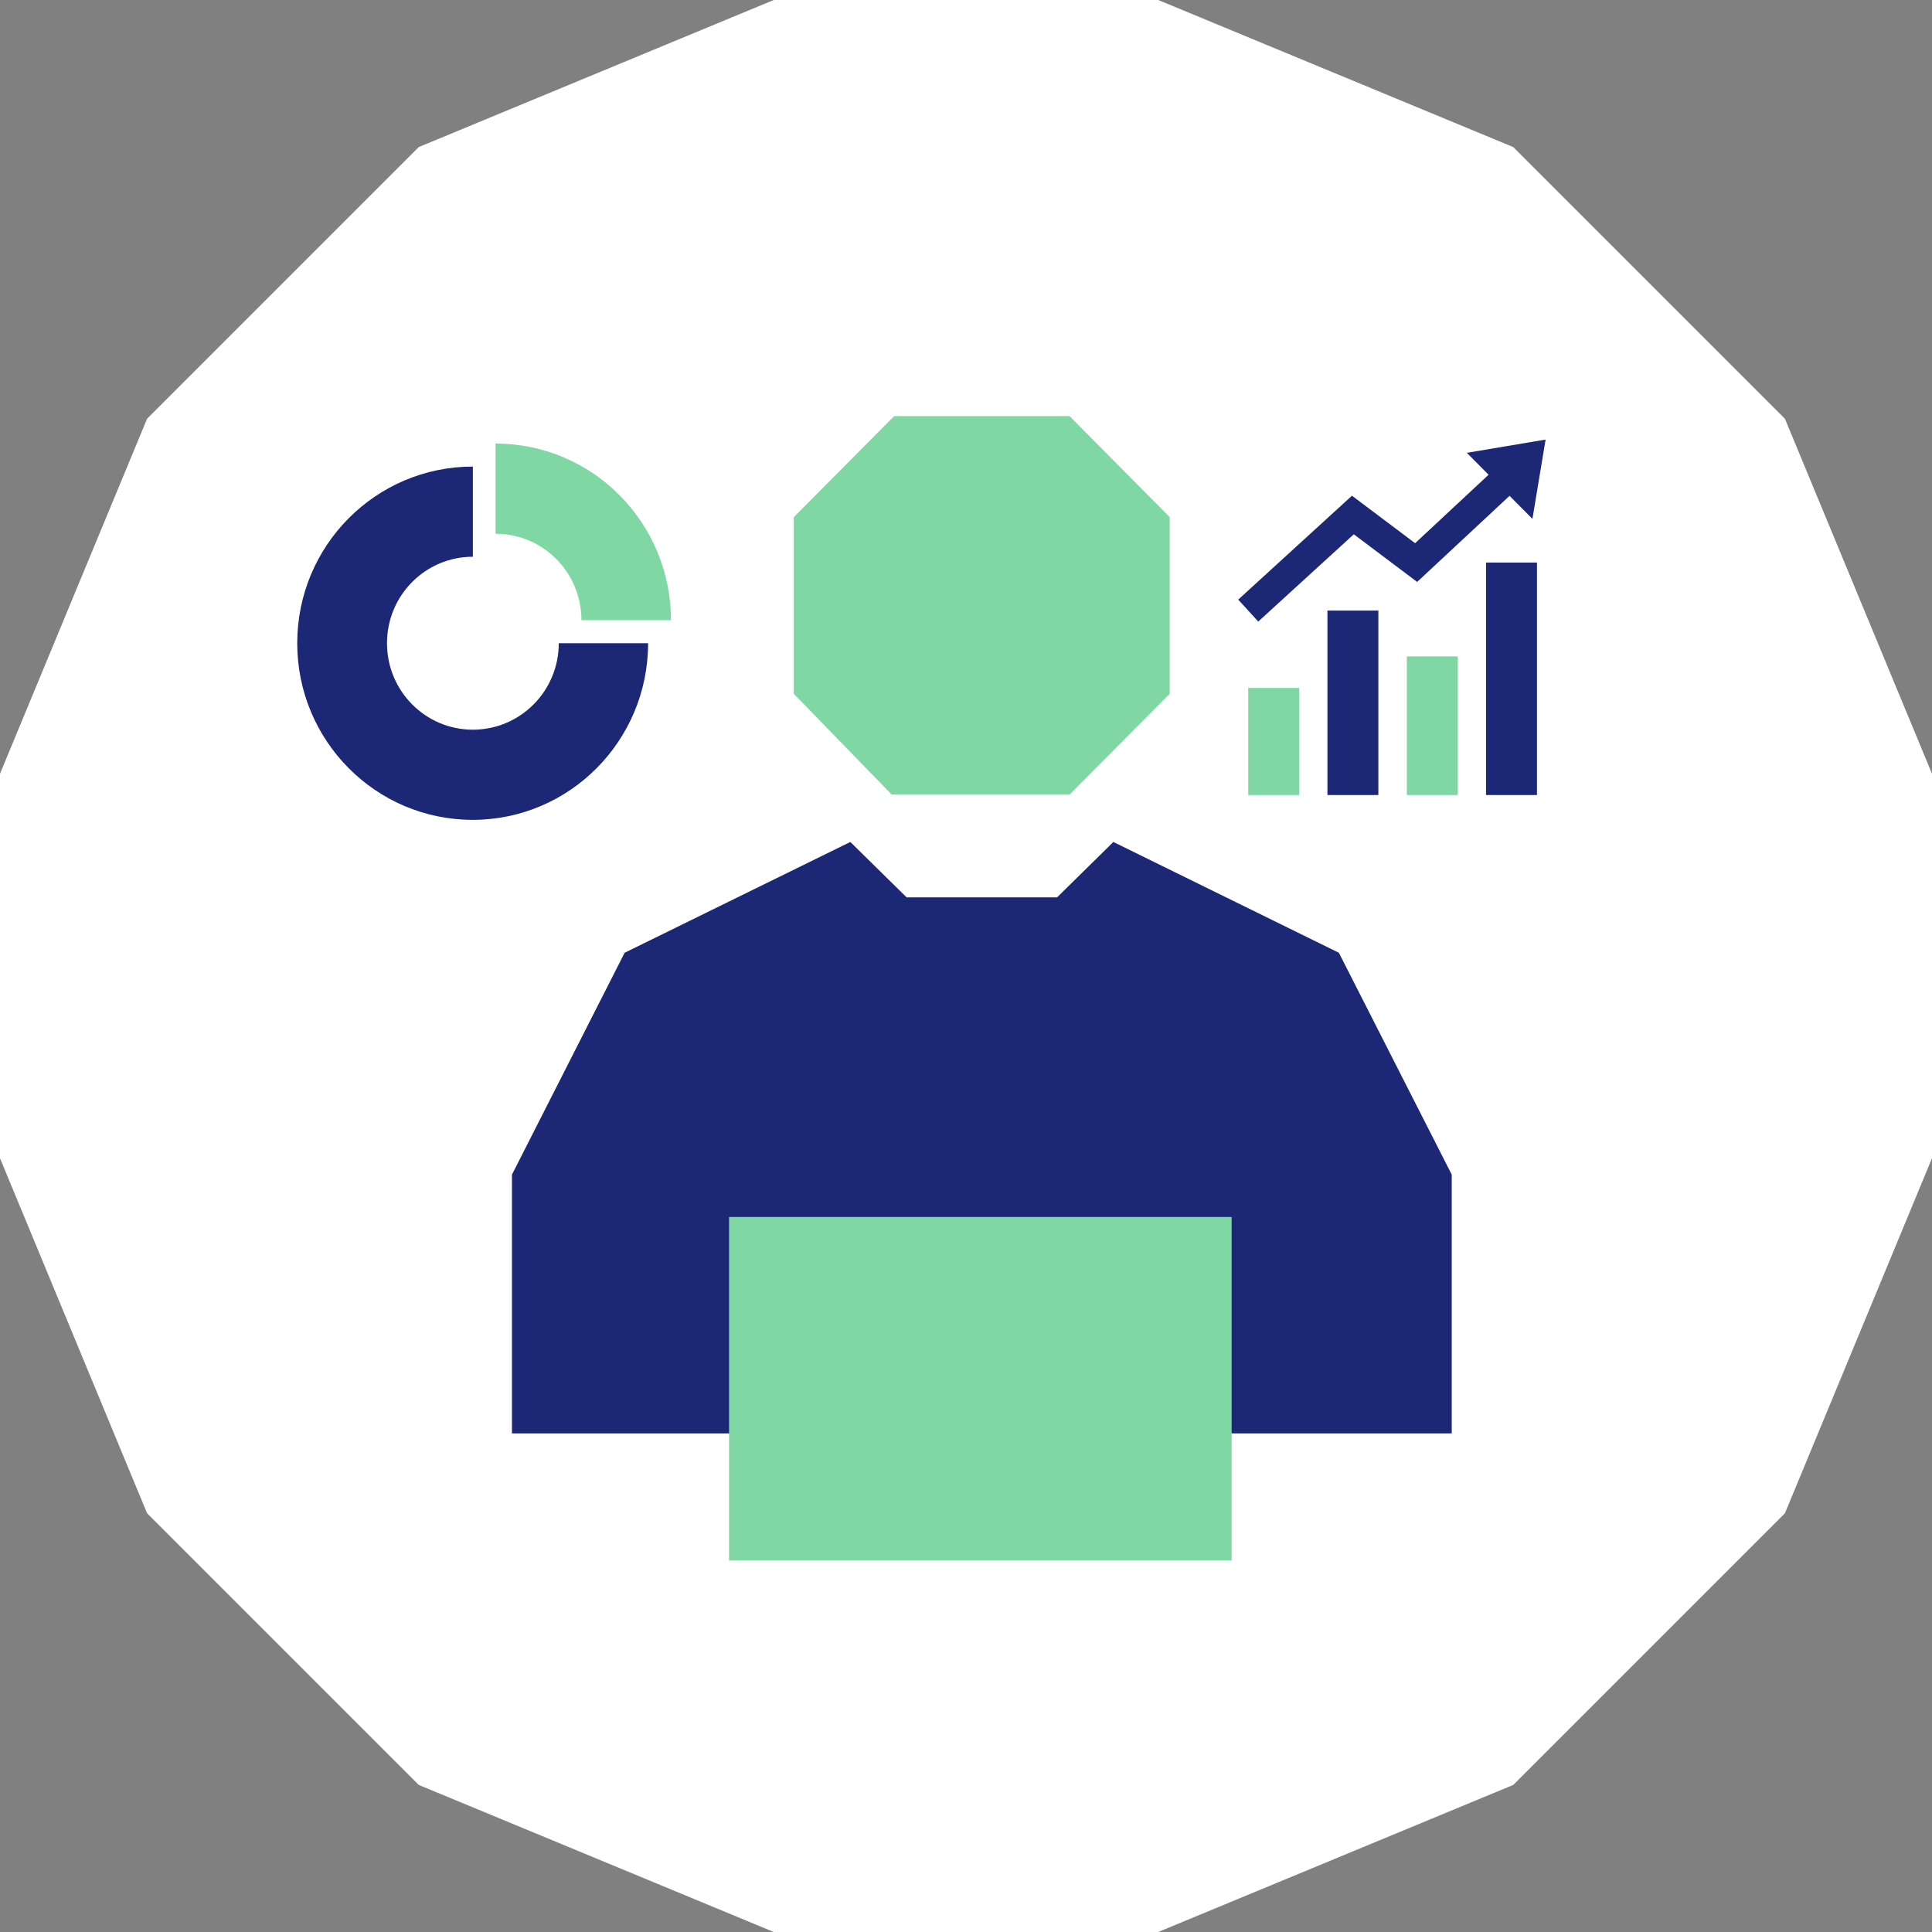 <svg width="130" height="130" viewBox="0 0 130 130" fill="none" xmlns="http://www.w3.org/2000/svg">
<rect x="0" y="0" width="130" height="130" fill="#808080" stroke="none"/>
<path d="M120.104 28.177L101.823 9.896L77.935 0H52.065L28.177 9.896L9.896 28.177L0 52.065V77.935L9.896 101.823L28.177 120.104L52.065 130H77.935L101.823 120.104L120.104 101.823L130 77.935V52.065L120.104 28.177Z" fill="white"/>
<path d="M71.969 53.467H60.004L53.412 46.684V34.798L60.164 28H71.969L78.706 34.798V46.684L71.969 53.467Z" fill="#7FD7A3"/>
<path d="M34.449 96.448V79.037L42.029 64.11L57.217 56.654L61.006 60.382H71.127L74.916 56.654L90.09 64.11L97.684 79.037V96.448H34.449Z" fill="#1C2776"/>
<path d="M82.874 81.887H49.057V105H82.874V81.887Z" fill="#7FD7A3"/>
<path d="M37.598 43.28C37.598 46.496 35.014 49.099 31.819 49.099C28.625 49.099 26.04 46.496 26.04 43.28C26.04 40.064 28.625 37.462 31.819 37.462V31.395C25.285 31.395 20 36.716 20 43.28C20 49.844 25.285 55.166 31.805 55.166C38.324 55.166 43.609 49.844 43.609 43.28" fill="#1C2776"/>
<path d="M33.344 35.913C36.538 35.913 39.123 38.515 39.123 41.731H45.148C45.148 35.167 39.863 29.846 33.344 29.846V35.913Z" fill="#7FD7A3"/>
<path d="M87.418 46.289H83.991V53.496H87.418V46.289Z" fill="#7FD7A3"/>
<path d="M92.747 41.084H89.32V53.496H92.747V41.084Z" fill="#1C2776"/>
<path d="M98.09 44.168H94.664V53.495H98.09V44.168Z" fill="#7FD7A3"/>
<path d="M103.419 37.853H99.992V53.496H103.419V37.853Z" fill="#1C2776"/>
<path d="M83.991 41.085L91.033 34.653L95.288 37.854L101.706 31.875" stroke="#1C2776" stroke-width="2" stroke-miterlimit="10"/>
<path d="M103.114 34.914L104 29.578L98.7 30.47L103.114 34.914Z" fill="#1C2776"/>
</svg>
